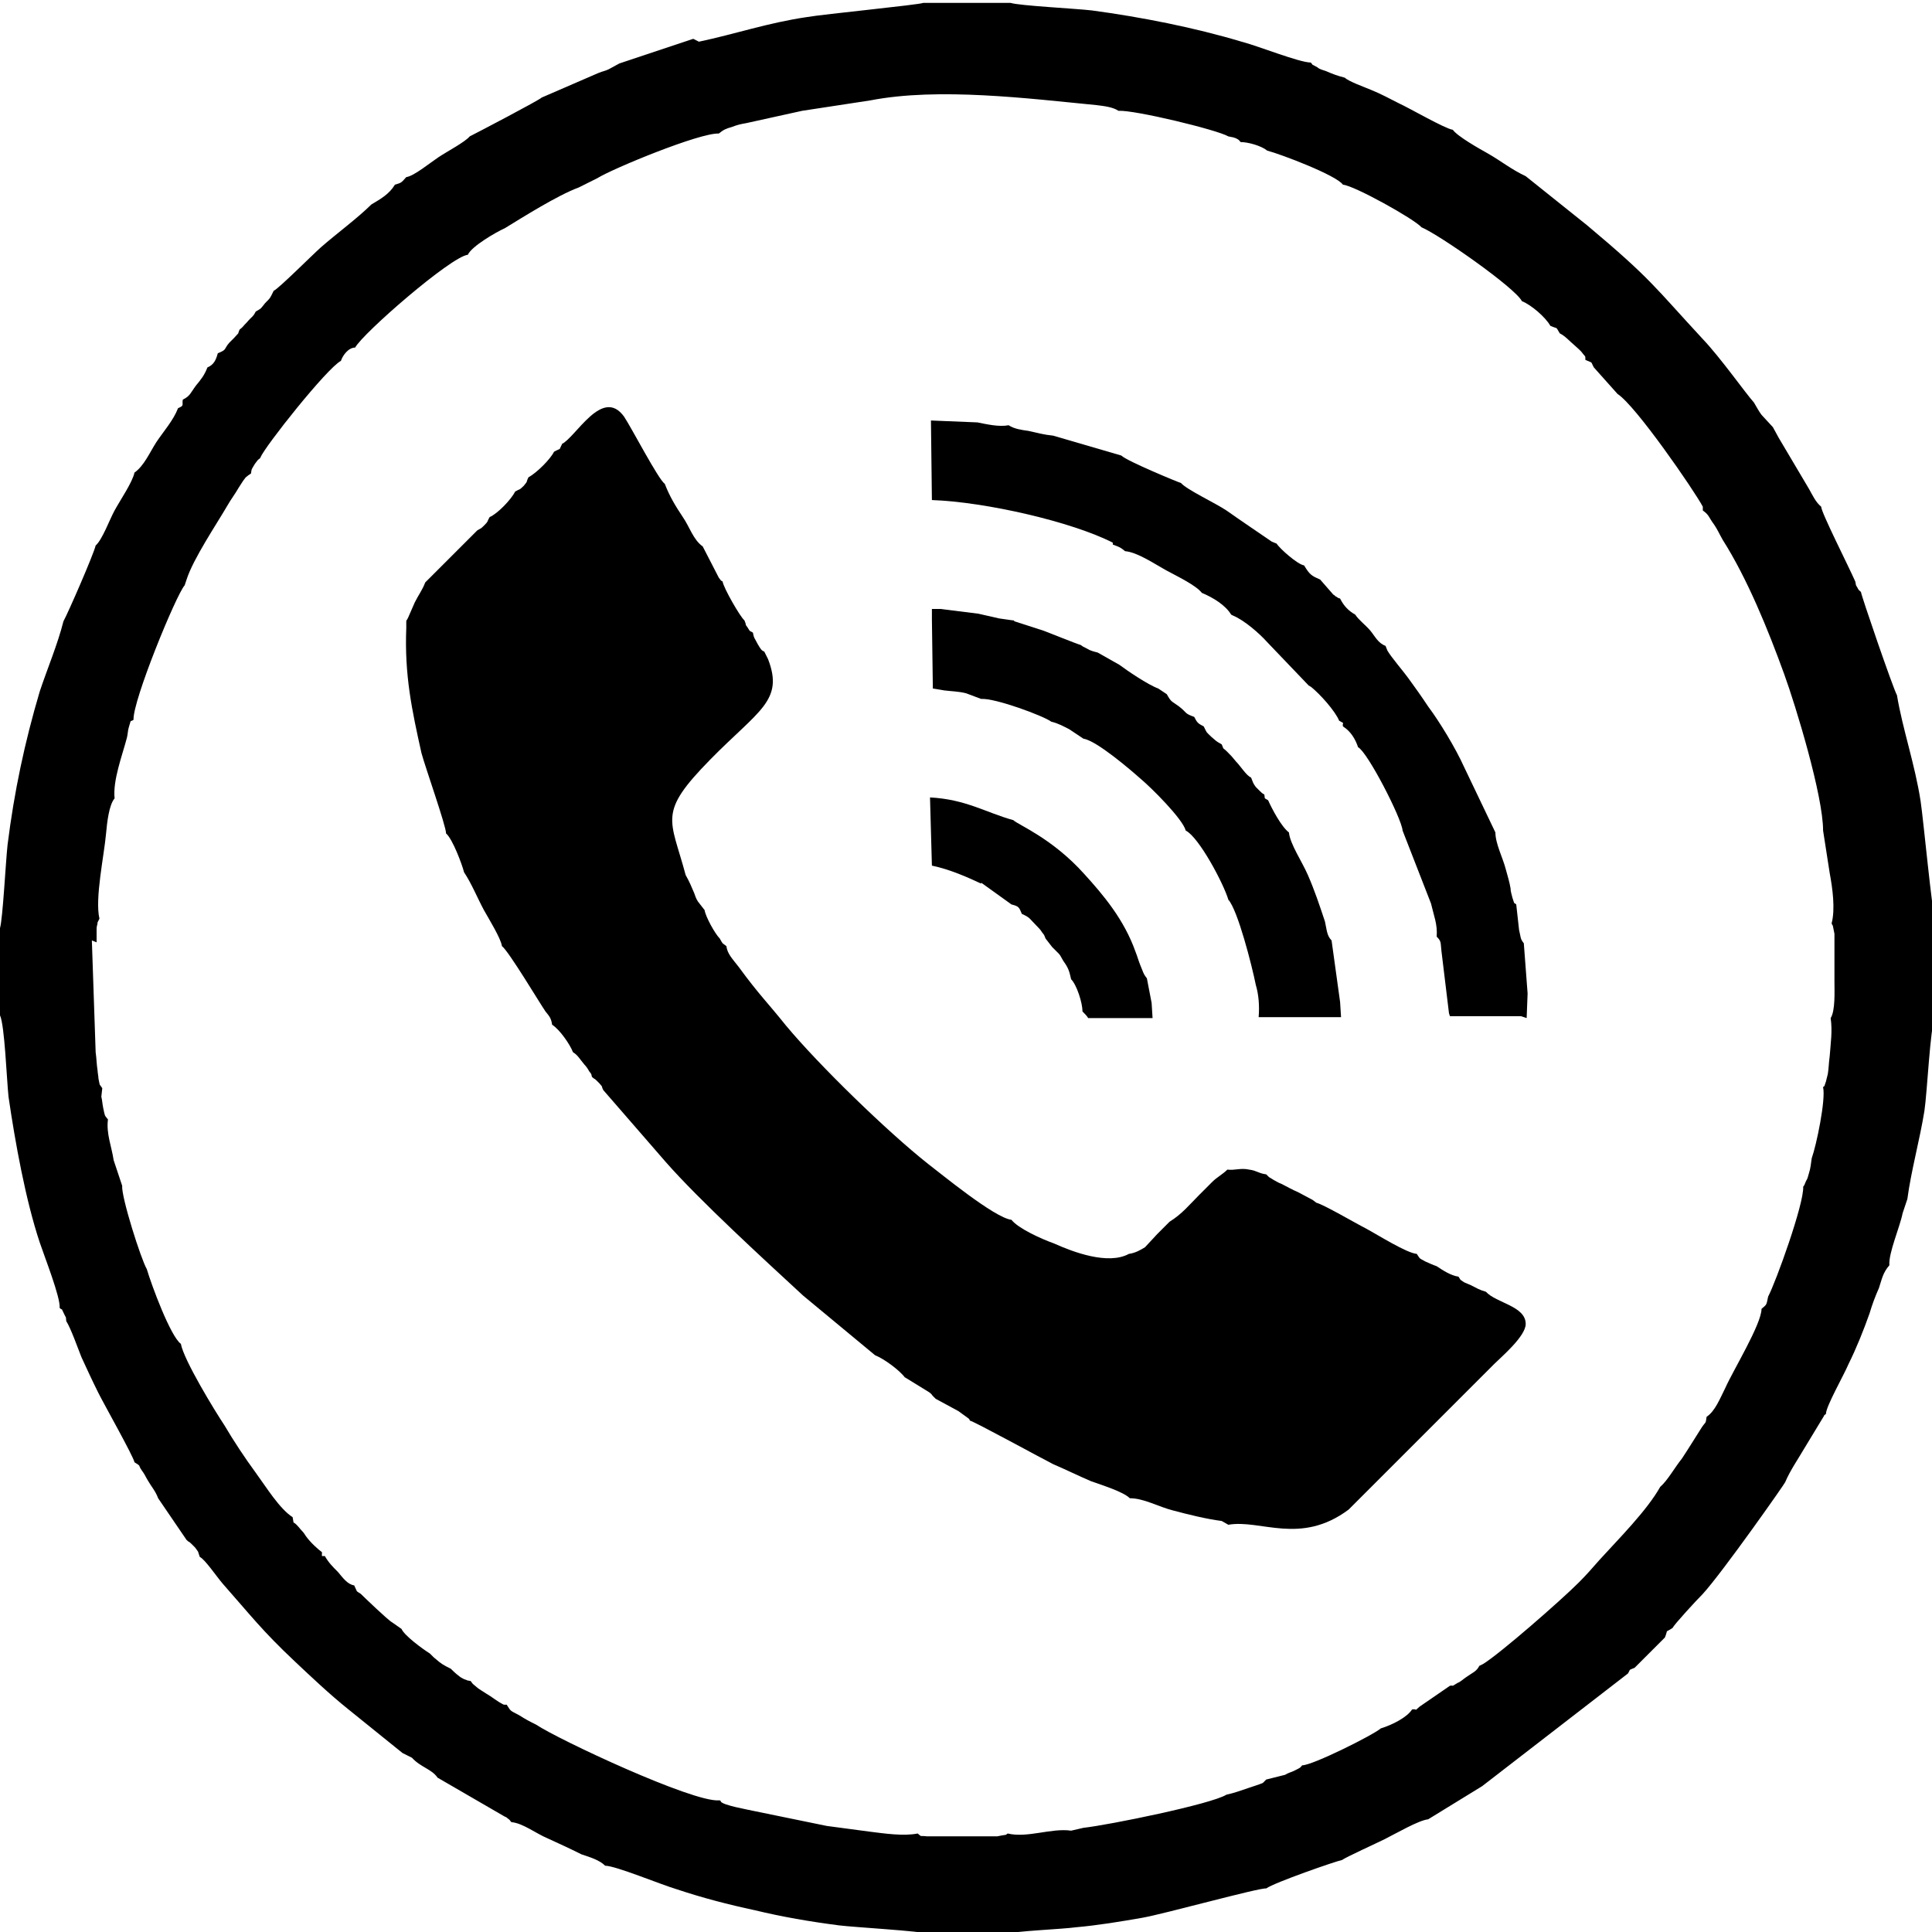 <?xml version="1.0" encoding="UTF-8"?> <!-- Creator: CorelDRAW 2020 (64-Bit) --> <svg xmlns="http://www.w3.org/2000/svg" xmlns:xlink="http://www.w3.org/1999/xlink" xmlns:xodm="http://www.corel.com/coreldraw/odm/2003" xml:space="preserve" width="3.382mm" height="3.382mm" style="shape-rendering:geometricPrecision; text-rendering:geometricPrecision; image-rendering:optimizeQuality; fill-rule:evenodd; clip-rule:evenodd" viewBox="0 0 20.4 20.4"> <defs> <style type="text/css"> <![CDATA[ .fil0 {fill:black} ]]> </style> </defs> <g id="Слой_x0020_1">  <g id="_635032292400"> <path class="fil0" d="M1.02 9.95c0,-0.04 -0,-0.1 0,-0.14 0,-0.04 0.01,-0.04 0.01,-0.07l0.02 -0.04c-0.05,-0.21 0.05,-0.67 0.07,-0.9 0.01,-0.11 0.03,-0.3 0.09,-0.37 -0.02,-0.19 0.08,-0.45 0.13,-0.64 0.01,-0.04 0.01,-0.08 0.02,-0.11 0.03,-0.1 0.01,-0.05 0.05,-0.08 -0.01,-0.2 0.45,-1.32 0.54,-1.42l0.02 -0.06c0.07,-0.22 0.32,-0.59 0.43,-0.78 0.04,-0.07 0.08,-0.12 0.12,-0.19 0.02,-0.03 0.05,-0.08 0.06,-0.09 0.02,-0.03 0.02,-0.02 0.04,-0.04l0.03 -0.02c0.01,-0.06 -0,-0.03 0.04,-0.1 0,0 0.03,-0.04 0.03,-0.04 0.02,-0.02 0.03,-0.02 0.03,-0.03 0.05,-0.12 0.7,-0.94 0.85,-1.02 0.02,-0.06 0.08,-0.14 0.15,-0.14 0.08,-0.15 1.01,-0.96 1.19,-0.98 0.04,-0.09 0.3,-0.24 0.39,-0.28 0.18,-0.11 0.56,-0.35 0.78,-0.43l0.2 -0.1c0.16,-0.1 1.08,-0.48 1.28,-0.47 0.05,-0.04 0.07,-0.05 0.14,-0.07 0.05,-0.02 0.09,-0.03 0.15,-0.04l0.59 -0.13 0.72 -0.11c0.72,-0.14 1.67,-0.02 2.39,0.05 0.08,0.01 0.17,0.02 0.23,0.06 0.17,-0.01 1.04,0.2 1.16,0.27 0.09,0.02 0.02,-0 0.08,0.02 0.04,0.02 0.03,0.02 0.05,0.04 0.08,0 0.22,0.04 0.28,0.09 0.15,0.04 0.73,0.26 0.8,0.36 0.12,0.01 0.75,0.36 0.83,0.45 0.19,0.08 0.99,0.64 1.06,0.78 0.1,0.04 0.25,0.17 0.3,0.26 0.09,0.04 0.05,0 0.1,0.08 0.06,0.03 0.1,0.08 0.16,0.13 0.02,0.02 0.06,0.05 0.08,0.08 0.03,0.04 0.03,0.02 0.03,0.07 0.09,0.04 0.05,0.01 0.09,0.08l0.25 0.28c0.19,0.12 0.81,1.02 0.9,1.19l0 0.04c0.07,0.05 0.06,0.07 0.12,0.15 0.04,0.06 0.05,0.09 0.09,0.16 0.26,0.41 0.48,0.95 0.65,1.42 0.12,0.33 0.41,1.28 0.41,1.65l0.07 0.45c0.03,0.16 0.06,0.38 0.02,0.53 0.01,0.03 0.01,-0 0.02,0.06 0.01,0.05 0,-0 0.01,0.05 0,0.03 0,0.08 0,0.12l0 0.38c0,0.11 0.01,0.31 -0.04,0.39 0.02,0.14 -0,0.26 -0.01,0.4 -0.01,0.07 -0.01,0.13 -0.02,0.19 0,0 -0.02,0.08 -0.02,0.08 -0.03,0.09 -0.01,0.03 -0.03,0.06 0.03,0.13 -0.07,0.61 -0.12,0.75 -0.01,0.06 -0.01,0.1 -0.03,0.16 -0.01,0.03 -0.01,0.05 -0.03,0.08 -0.03,0.07 -0.01,0.03 -0.03,0.06 0.01,0.18 -0.29,1.01 -0.37,1.16 -0.02,0.09 -0.01,0.08 -0.07,0.13 -0,0.16 -0.3,0.65 -0.38,0.83 -0.06,0.12 -0.11,0.25 -0.2,0.31 -0.01,0.08 -0.01,0.05 -0.05,0.11 -0.07,0.11 -0.15,0.24 -0.21,0.33 -0.08,0.1 -0.15,0.23 -0.23,0.3 -0.14,0.25 -0.44,0.55 -0.64,0.77 -0.08,0.09 -0.13,0.15 -0.22,0.24 -0.19,0.19 -0.83,0.75 -1.01,0.86l-0.04 0.02c-0.03,0.06 -0.07,0.07 -0.14,0.12 -0.03,0.02 -0.06,0.05 -0.09,0.06 -0.08,0.05 -0.03,0.02 -0.08,0.03l-0.32 0.22c-0.07,0.06 -0.01,0.02 -0.08,0.03 -0.05,0.08 -0.2,0.16 -0.33,0.2 -0.08,0.07 -0.72,0.39 -0.83,0.39 -0.02,0.02 -0.01,0.02 -0.05,0.04l-0.04 0.02c-0.02,0.01 -0.06,0.02 -0.09,0.04l-0.2 0.05c-0.05,0.05 -0.02,0.03 -0.1,0.06 -0.03,0.01 -0.06,0.02 -0.09,0.03 -0.09,0.03 -0.14,0.05 -0.23,0.07 -0.16,0.1 -1.24,0.32 -1.51,0.35l-0.13 0.03c-0.21,-0.03 -0.46,0.08 -0.67,0.03 -0.03,0.02 0,0.01 -0.06,0.02 -0.05,0.01 0,0 -0.05,0.01 -0.04,0 -0.09,0 -0.13,0l-0.47 -0c-0.04,-0 -0.1,0 -0.14,-0 -0.09,-0.01 -0.05,0.01 -0.1,-0.03 -0.15,0.03 -0.35,0 -0.51,-0.02l-0.45 -0.06 -0.78 -0.16c-0.04,-0.01 -0.33,-0.06 -0.34,-0.1 -0,-0.01 -0.01,-0.01 -0.02,-0.01 -0.28,0.02 -1.69,-0.64 -1.93,-0.8 -0.08,-0.04 -0.1,-0.05 -0.18,-0.1 -0.09,-0.05 -0.08,-0.03 -0.13,-0.11l-0.03 0c-0.08,-0.04 -0.12,-0.08 -0.19,-0.12 -0.03,-0.02 -0.08,-0.05 -0.09,-0.06 -0.06,-0.05 -0.04,-0.03 -0.07,-0.07 -0.06,-0.01 -0.01,0 -0.07,-0.02 0,-0 -0.04,-0.02 -0.05,-0.03 -0.04,-0.03 -0.07,-0.06 -0.09,-0.08 -0.06,-0.03 -0.08,-0.04 -0.12,-0.07 -0.01,-0.01 -0.05,-0.04 -0.06,-0.05 -0.04,-0.04 -0.01,-0.01 -0.04,-0.04 -0.08,-0.05 -0.27,-0.19 -0.3,-0.26l-0.1 -0.07c-0.04,-0.02 -0.3,-0.27 -0.33,-0.3 -0.06,-0.04 -0.03,-0.01 -0.07,-0.09 -0.07,-0.01 -0.12,-0.08 -0.17,-0.14 -0.06,-0.06 -0.1,-0.1 -0.14,-0.17 -0.04,-0 -0.03,0.01 -0.03,-0.04 -0.04,-0.03 -0.12,-0.1 -0.17,-0.17 -0.03,-0.05 -0.04,-0.05 -0.08,-0.1 -0.07,-0.08 -0.04,-0 -0.06,-0.1 -0.14,-0.09 -0.28,-0.32 -0.39,-0.47 -0.11,-0.15 -0.23,-0.33 -0.33,-0.5 -0.1,-0.15 -0.43,-0.69 -0.46,-0.86 -0.11,-0.08 -0.31,-0.62 -0.36,-0.79 -0.06,-0.1 -0.27,-0.76 -0.26,-0.88l-0.09 -0.27c-0.02,-0.14 -0.08,-0.28 -0.06,-0.43 -0.04,-0.05 -0.03,-0.03 -0.05,-0.12 -0.01,-0.05 -0.01,-0.08 -0.02,-0.12l0.01 -0.09c-0.04,-0.06 -0.02,-0.01 -0.04,-0.1 -0,-0.02 -0.01,-0.07 -0.01,-0.09 -0.01,-0.06 -0.01,-0.12 -0.02,-0.19l-0.04 -1.18zm6.3 -9.54l-0.78 0.26 -0.11 0.06c-0.04,0.02 -0.06,0.02 -0.11,0.04l-0.6 0.26c-0.03,0.03 -0.68,0.37 -0.76,0.41 -0.05,0.06 -0.24,0.16 -0.33,0.22 -0.09,0.06 -0.26,0.2 -0.34,0.21 -0.06,0.07 -0.06,0.06 -0.12,0.08 -0.06,0.1 -0.15,0.15 -0.25,0.21 -0.14,0.14 -0.37,0.31 -0.53,0.45 -0.08,0.07 -0.46,0.45 -0.5,0.46 -0.04,0.08 -0.03,0.07 -0.09,0.13 -0.05,0.06 -0.03,0.05 -0.1,0.09 -0.03,0.06 -0.04,0.05 -0.09,0.11 -0.05,0.05 -0.04,0.05 -0.08,0.08 -0.03,0.07 0.01,0.01 -0.06,0.09 -0.01,0.01 -0.04,0.04 -0.05,0.05 -0.06,0.07 -0.02,0.07 -0.12,0.11 -0.02,0.07 -0.04,0.12 -0.11,0.15 -0.03,0.08 -0.07,0.13 -0.12,0.19 -0.06,0.08 -0.06,0.11 -0.14,0.15 -0.01,0.06 0.02,0.06 -0.05,0.09 -0.05,0.13 -0.15,0.24 -0.23,0.36 -0.07,0.11 -0.13,0.25 -0.23,0.32 -0.02,0.1 -0.15,0.29 -0.21,0.4 -0.05,0.09 -0.13,0.31 -0.2,0.37 -0.02,0.09 -0.29,0.71 -0.34,0.8 -0.06,0.24 -0.17,0.5 -0.25,0.74 -0.16,0.54 -0.27,1.06 -0.34,1.62 -0.02,0.18 -0.05,0.78 -0.08,0.88l0 0.92c0.05,0.11 0.07,0.67 0.09,0.86 0.07,0.48 0.18,1.09 0.33,1.54 0.05,0.15 0.22,0.58 0.21,0.69 0.05,0.05 -0.01,-0.05 0.05,0.07 0.03,0.06 0.01,0.01 0.02,0.07 0.05,0.08 0.12,0.28 0.16,0.38 0.06,0.13 0.11,0.24 0.18,0.38 0.06,0.12 0.37,0.67 0.38,0.73 0.08,0.05 0.03,0.02 0.08,0.09 0.03,0.04 0.03,0.05 0.06,0.1 0.04,0.07 0.08,0.11 0.11,0.19l0.3 0.44c0.03,0.03 0.02,0.01 0.05,0.04 0.01,0.01 0.03,0.03 0.04,0.04 0.05,0.07 0.02,0.02 0.05,0.1 0.05,0.02 0.18,0.21 0.24,0.28 0.3,0.34 0.42,0.5 0.76,0.82 0.17,0.16 0.37,0.35 0.57,0.51l0.57 0.46 0.1 0.05c0.09,0.1 0.21,0.12 0.27,0.21l0.69 0.4c0.03,0.02 0.03,0.01 0.05,0.03 0.03,0.02 0.02,0.02 0.04,0.04 0.12,0.01 0.26,0.12 0.38,0.17 0.11,0.05 0.24,0.11 0.36,0.17 0.09,0.03 0.19,0.06 0.25,0.12 0.11,0 0.59,0.2 0.76,0.25 0.27,0.09 0.54,0.16 0.82,0.22 0.29,0.07 0.58,0.12 0.89,0.16 0.16,0.02 0.87,0.06 0.95,0.09l0.82 0c0.08,-0.03 0.59,-0.05 0.73,-0.07 0.23,-0.02 0.47,-0.06 0.7,-0.1 0.23,-0.04 1.24,-0.32 1.31,-0.31 0.08,-0.06 0.74,-0.29 0.8,-0.3 0.04,-0.03 0.37,-0.18 0.45,-0.22 0.12,-0.06 0.36,-0.2 0.46,-0.21l0.57 -0.35 1.54 -1.19c0.03,-0.05 -0,-0.03 0.07,-0.06l0.32 -0.32c0.04,-0.1 -0.01,-0.04 0.08,-0.1 0.02,-0.04 0.25,-0.29 0.32,-0.36 0.21,-0.23 0.87,-1.17 0.87,-1.18 0.05,-0.12 0.14,-0.25 0.21,-0.37l0.2 -0.33c0,-0.01 0.01,-0.01 0.02,-0.02 0,-0.08 0.19,-0.41 0.24,-0.53 0.08,-0.16 0.16,-0.36 0.22,-0.53 0.03,-0.1 0.06,-0.18 0.1,-0.27 0.03,-0.09 0.04,-0.16 0.11,-0.24 -0.01,-0.13 0.11,-0.4 0.14,-0.55l0.05 -0.15c0.04,-0.3 0.13,-0.62 0.18,-0.93 0.03,-0.2 0.06,-0.87 0.11,-0.99l0 -1.05c-0.03,-0.07 -0.12,-1.03 -0.15,-1.23 -0.06,-0.39 -0.19,-0.76 -0.25,-1.12 -0.04,-0.07 -0.38,-1.06 -0.38,-1.09 -0.02,-0.02 -0.02,-0.01 -0.04,-0.05 -0.02,-0.03 -0.01,-0.02 -0.02,-0.06 -0.07,-0.16 -0.36,-0.73 -0.36,-0.79 -0.06,-0.05 -0.09,-0.12 -0.13,-0.19l-0.32 -0.54 -0.06 -0.11 -0.12 -0.13c-0.03,-0.04 -0.05,-0.08 -0.08,-0.13 -0.09,-0.1 -0.35,-0.47 -0.54,-0.67 -0.51,-0.55 -0.54,-0.63 -1.22,-1.2l-0.65 -0.52c-0.15,-0.07 -0.26,-0.16 -0.4,-0.24 -0.09,-0.05 -0.32,-0.18 -0.37,-0.25 -0.08,-0.01 -0.46,-0.23 -0.57,-0.28 -0.1,-0.05 -0.19,-0.1 -0.29,-0.14 -0.07,-0.03 -0.24,-0.09 -0.28,-0.13 -0.08,-0.02 -0.13,-0.04 -0.2,-0.07 -0.03,-0.01 -0.07,-0.02 -0.09,-0.04 -0.09,-0.05 -0.03,-0.01 -0.07,-0.05 -0.12,0 -0.57,-0.18 -0.73,-0.22 -0.5,-0.15 -1.06,-0.26 -1.58,-0.33 -0.17,-0.02 -0.77,-0.05 -0.86,-0.08l-0.92 0c-0.04,0.02 -1.06,0.12 -1.23,0.15 -0.41,0.06 -0.76,0.18 -1.14,0.26z"></path> <path class="fil0" d="M5.94 4.68c-0.05,0.09 0,0.04 -0.09,0.09 -0.04,0.08 -0.18,0.22 -0.27,0.27 -0.03,0.06 -0,0.03 -0.05,0.09 -0.05,0.05 -0.04,0.03 -0.09,0.06 -0.04,0.08 -0.18,0.23 -0.27,0.27 -0.03,0.05 -0.01,0.04 -0.05,0.08 -0.05,0.05 -0.03,0.03 -0.08,0.06l-0.55 0.55c-0.03,0.08 -0.07,0.13 -0.11,0.21l-0.07 0.16c-0,0 -0.01,0.02 -0.01,0.02 -0,-0 -0.01,0.01 -0.01,0.02l0 0.07c-0.02,0.5 0.06,0.87 0.16,1.32 0.04,0.15 0.26,0.77 0.26,0.85 0.07,0.06 0.17,0.33 0.19,0.41 0.08,0.12 0.14,0.27 0.21,0.4 0.05,0.09 0.18,0.3 0.19,0.38 0.07,0.05 0.41,0.62 0.46,0.69 0.04,0.05 0.06,0.07 0.07,0.14 0.08,0.05 0.19,0.21 0.22,0.29 0.05,0.03 0.07,0.07 0.12,0.13 0.02,0.02 0.04,0.05 0.05,0.07 0.03,0.04 0.02,0.02 0.03,0.06 0.03,0.03 0.02,0.01 0.05,0.04 0.01,0.01 0.02,0.02 0.03,0.03 0.05,0.06 0.01,0.01 0.04,0.07l0.66 0.76c0.36,0.41 1.05,1.04 1.45,1.41l0.76 0.63c0.1,0.04 0.26,0.16 0.32,0.24l-0.01 -0.01 0.26 0.16c0.04,0.03 0.02,0.02 0.04,0.04l0.03 0.03 0.24 0.13 0.11 0.08c0,-0 0.01,0.01 0.01,0.02 0.03,0 0.78,0.41 0.88,0.46 0.14,0.06 0.26,0.12 0.4,0.18 0.11,0.04 0.34,0.11 0.41,0.18 0.15,0 0.3,0.09 0.46,0.13 0.15,0.04 0.35,0.09 0.51,0.11l0.07 0.04c0.34,-0.06 0.76,0.22 1.27,-0.16l1.54 -1.54c0.07,-0.07 0.33,-0.29 0.33,-0.42 -0,-0.19 -0.31,-0.22 -0.42,-0.34 -0.07,-0.02 -0.1,-0.04 -0.16,-0.07 -0.02,-0.01 -0.05,-0.02 -0.07,-0.03 -0.06,-0.04 -0.03,-0.02 -0.06,-0.06 -0.08,-0.01 -0.17,-0.07 -0.23,-0.11 -0.03,-0.01 -0.1,-0.04 -0.12,-0.05 -0.07,-0.04 -0.05,-0.02 -0.09,-0.08 -0.11,-0.01 -0.41,-0.2 -0.54,-0.27 -0.1,-0.05 -0.44,-0.25 -0.52,-0.27l-0.04 -0.03 -0.15 -0.08c-0.07,-0.03 -0.12,-0.06 -0.18,-0.09 -0.03,-0.01 -0.06,-0.03 -0.08,-0.04 -0.06,-0.04 -0.03,-0.01 -0.08,-0.06 -0.08,-0.01 -0.1,-0.04 -0.18,-0.05 -0.09,-0.02 -0.15,0.01 -0.23,0 -0.05,0.05 -0.11,0.08 -0.16,0.13 -0.05,0.05 -0.09,0.09 -0.14,0.14 -0.1,0.1 -0.18,0.2 -0.31,0.28l-0.13 0.13 -0.13 0.14c-0.05,0.03 -0.1,0.06 -0.17,0.07 -0.22,0.12 -0.59,-0.02 -0.79,-0.11 -0.14,-0.05 -0.38,-0.16 -0.45,-0.25 -0.18,-0.02 -0.76,-0.5 -0.88,-0.59 -0.43,-0.34 -1.15,-1.04 -1.5,-1.46 -0.2,-0.25 -0.28,-0.32 -0.5,-0.62 -0.07,-0.09 -0.12,-0.14 -0.13,-0.22 -0.05,-0.04 -0.03,-0.01 -0.07,-0.08 -0.05,-0.05 -0.15,-0.23 -0.16,-0.3l-0.07 -0.09c-0.02,-0.03 -0.03,-0.06 -0.04,-0.09 -0.03,-0.07 -0.05,-0.12 -0.09,-0.19 -0.16,-0.6 -0.3,-0.65 0.26,-1.22 0.51,-0.52 0.78,-0.62 0.61,-1.06l-0.04 -0.08c-0.03,-0.01 -0.04,-0.03 -0.07,-0.08 -0.03,-0.06 -0.04,-0.06 -0.05,-0.12 -0.05,-0.03 -0.02,0 -0.06,-0.06 -0.03,-0.04 -0,0 -0.03,-0.07 -0.04,-0.03 -0.22,-0.34 -0.23,-0.41 -0.03,-0.02 -0,0.01 -0.04,-0.04l-0.17 -0.33c-0.1,-0.07 -0.14,-0.21 -0.21,-0.31 -0.08,-0.12 -0.14,-0.22 -0.19,-0.35 -0.07,-0.05 -0.35,-0.59 -0.43,-0.71 -0.23,-0.32 -0.51,0.22 -0.66,0.29z"></path> <path class="fil0" d="M11.75 5.75c0.08,0.03 0.08,0.03 0.13,0.07 0.13,0.01 0.32,0.14 0.43,0.2 0.11,0.06 0.32,0.16 0.38,0.24 0.12,0.05 0.25,0.13 0.31,0.23l0.02 0.01c0.12,0.05 0.28,0.19 0.36,0.28l0.44 0.46c0.01,0 0.01,0.01 0.02,0.01 0.1,0.08 0.26,0.26 0.3,0.36 0.07,0.04 0.03,0.01 0.04,0.06 0.08,0.05 0.13,0.13 0.16,0.22 0.1,0.05 0.46,0.75 0.47,0.88l0.3 0.77c0.03,0.13 0.07,0.22 0.06,0.35 0.05,0.05 0.04,0.06 0.05,0.15l0.08 0.66 0.01 0.03 0.42 -0 0.33 0 0.06 0.02 0.01 -0.26 -0.04 -0.53c-0.04,-0.05 -0.03,-0.06 -0.05,-0.14l-0.03 -0.27c-0.03,-0.03 -0.01,0.02 -0.04,-0.07 -0.01,-0.04 -0.02,-0.07 -0.02,-0.1 -0.01,-0.06 -0.03,-0.13 -0.05,-0.2 -0.03,-0.12 -0.11,-0.27 -0.11,-0.39l-0.33 -0.69c-0.09,-0.2 -0.26,-0.48 -0.38,-0.64 -0.08,-0.12 -0.13,-0.19 -0.21,-0.3 -0.05,-0.07 -0.18,-0.22 -0.22,-0.29l-0.02 -0.05c-0.08,-0.03 -0.11,-0.1 -0.16,-0.16 -0.05,-0.06 -0.12,-0.11 -0.16,-0.17 -0.07,-0.04 -0.12,-0.09 -0.16,-0.17 -0.03,-0.01 -0.01,0 -0.04,-0.02 -0.01,-0 -0.02,-0.02 -0.03,-0.02l-0.14 -0.16c-0.09,-0.04 -0.11,-0.05 -0.17,-0.15 -0.07,-0.01 -0.26,-0.18 -0.29,-0.23l-0.05 -0.02c-0.16,-0.11 -0.31,-0.21 -0.48,-0.33 -0.12,-0.08 -0.42,-0.22 -0.48,-0.29 -0.01,-0 -0.57,-0.23 -0.63,-0.29l-0.72 -0.21c-0.1,-0.01 -0.17,-0.03 -0.26,-0.05 -0.07,-0.01 -0.15,-0.02 -0.21,-0.06 -0.1,0.02 -0.23,-0.01 -0.33,-0.03l-0.49 -0.02 0.01 0.84c0.57,0.02 1.48,0.23 1.91,0.45z"></path> <path class="fil0" d="M9.84 6.49l0 0.05 0.01 0.73 0.12 0.02c0.08,0.01 0.15,0.01 0.23,0.03l0.16 0.06c0.15,-0.01 0.66,0.18 0.74,0.24 0.08,0.02 0.13,0.05 0.19,0.08l0.15 0.1c0.14,0.02 0.51,0.34 0.6,0.42 0.12,0.1 0.45,0.43 0.48,0.55 0.14,0.07 0.4,0.56 0.45,0.73 0.1,0.11 0.25,0.7 0.29,0.9 0.03,0.1 0.04,0.22 0.03,0.34l0.87 -0 -0.01 -0.16 -0.09 -0.65c-0.05,-0.05 -0.05,-0.11 -0.07,-0.2 -0.06,-0.18 -0.11,-0.33 -0.18,-0.49 -0.06,-0.14 -0.19,-0.33 -0.2,-0.45 -0.08,-0.06 -0.18,-0.25 -0.22,-0.34 -0.05,-0.03 -0.03,-0.01 -0.04,-0.06 -0.03,-0.02 -0.02,-0.01 -0.05,-0.04 -0,-0 -0.04,-0.04 -0.04,-0.04 -0.03,-0.04 -0.03,-0.05 -0.05,-0.1 -0.05,-0.02 -0.11,-0.12 -0.16,-0.17 -0.04,-0.05 -0.05,-0.06 -0.09,-0.1 -0.06,-0.06 -0.03,-0.01 -0.06,-0.08 -0.07,-0.04 -0.05,-0.03 -0.11,-0.08 -0.06,-0.06 -0.04,-0.03 -0.08,-0.11 -0.06,-0.03 -0.07,-0.04 -0.1,-0.1 -0.11,-0.04 -0.07,-0.04 -0.16,-0.11 -0.08,-0.06 -0.08,-0.04 -0.13,-0.13l-0.09 -0.06c-0.11,-0.04 -0.33,-0.19 -0.41,-0.25l-0.23 -0.13c-0.04,-0.01 -0.08,-0.02 -0.11,-0.04 -0.06,-0.03 -0.04,-0.02 -0.07,-0.04 -0.04,-0.01 -0.36,-0.14 -0.39,-0.15l-0.31 -0.1c-0,-0.01 -0.01,-0.01 -0.02,-0.01l-0.14 -0.02 -0.22 -0.05 -0.4 -0.05 -0.09 -0 -0 0.07z"></path> <path class="fil0" d="M10.36 9.32l0.32 0.23c0.08,0.02 0.08,0.03 0.11,0.1 0.09,0.04 0.08,0.05 0.15,0.12 0.02,0.02 0.05,0.05 0.06,0.07 0.03,0.04 0.02,0.02 0.04,0.07l0.07 0.09 0.07 0.07c0.02,0.02 0.03,0.05 0.05,0.08 0.05,0.07 0.06,0.1 0.08,0.19 0.06,0.06 0.12,0.25 0.12,0.34 0.02,0.02 0.05,0.05 0.06,0.07l0.68 0 -0.01 -0.16 -0.05 -0.26c-0.04,-0.05 -0.04,-0.07 -0.07,-0.14 -0.02,-0.05 -0.03,-0.09 -0.05,-0.14 -0.12,-0.34 -0.34,-0.6 -0.54,-0.82 -0.34,-0.38 -0.7,-0.52 -0.75,-0.57 -0.29,-0.08 -0.5,-0.22 -0.88,-0.24l0.02 0.72c0.19,0.04 0.37,0.12 0.52,0.19z"></path> </g> </g> </svg> 